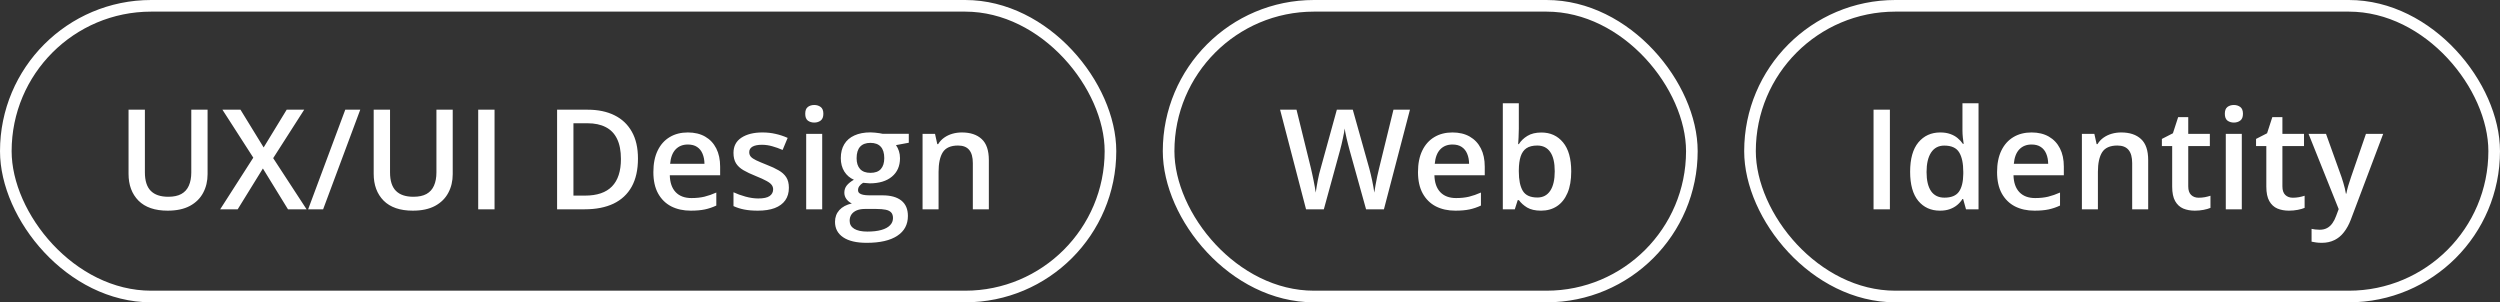 <?xml version="1.0" encoding="UTF-8"?> <svg xmlns="http://www.w3.org/2000/svg" width="215" height="26" viewBox="0 0 215 26" fill="none"><rect x="0" y="0" width="215" height="26" fill="#333333" stroke="none"/> <rect x="0.5" y="0.5" width="95" height="25" rx="12.5" stroke="white"></rect> <path d="M17.852 9.434L17.852 14.977C17.852 15.574 17.725 16.109 17.471 16.582C17.221 17.055 16.842 17.43 16.334 17.707C15.826 17.98 15.188 18.117 14.418 18.117C13.32 18.117 12.484 17.83 11.91 17.256C11.34 16.678 11.055 15.91 11.055 14.953L11.055 9.434L12.461 9.434L12.461 14.83C12.461 15.545 12.629 16.072 12.965 16.412C13.301 16.752 13.803 16.922 14.471 16.922C14.932 16.922 15.307 16.842 15.596 16.682C15.889 16.518 16.104 16.279 16.24 15.967C16.381 15.65 16.451 15.27 16.451 14.824L16.451 9.434L17.852 9.434ZM26.365 18L24.766 18L22.609 14.49L20.441 18L18.936 18L21.783 13.559L19.129 9.434L20.682 9.434L22.674 12.68L24.654 9.434L26.16 9.434L23.494 13.6L26.365 18ZM30.982 9.434L27.789 18L26.5 18L29.693 9.434L30.982 9.434ZM38.934 9.434L38.934 14.977C38.934 15.574 38.807 16.109 38.553 16.582C38.303 17.055 37.924 17.43 37.416 17.707C36.908 17.98 36.27 18.117 35.5 18.117C34.402 18.117 33.566 17.83 32.992 17.256C32.422 16.678 32.137 15.91 32.137 14.953L32.137 9.434L33.543 9.434L33.543 14.83C33.543 15.545 33.711 16.072 34.047 16.412C34.383 16.752 34.885 16.922 35.553 16.922C36.014 16.922 36.389 16.842 36.678 16.682C36.971 16.518 37.185 16.279 37.322 15.967C37.463 15.65 37.533 15.27 37.533 14.824L37.533 9.434L38.934 9.434ZM41.125 18L41.125 9.434L42.531 9.434L42.531 18L41.125 18ZM54.865 13.635C54.865 14.6 54.685 15.406 54.326 16.055C53.967 16.699 53.445 17.186 52.762 17.514C52.078 17.838 51.254 18 50.289 18L47.91 18L47.91 9.434L50.547 9.434C51.434 9.434 52.199 9.594 52.844 9.914C53.488 10.23 53.986 10.701 54.338 11.326C54.69 11.947 54.865 12.717 54.865 13.635ZM53.4 13.676C53.4 12.973 53.289 12.395 53.066 11.941C52.848 11.488 52.523 11.152 52.094 10.934C51.668 10.711 51.143 10.6 50.518 10.6L49.316 10.6L49.316 16.822L50.312 16.822C51.348 16.822 52.121 16.559 52.633 16.031C53.145 15.504 53.4 14.719 53.4 13.676ZM59.154 11.391C59.732 11.391 60.228 11.51 60.643 11.748C61.057 11.986 61.375 12.324 61.598 12.762C61.82 13.199 61.932 13.723 61.932 14.332L61.932 15.07L57.602 15.07C57.617 15.699 57.785 16.184 58.105 16.523C58.43 16.863 58.883 17.033 59.465 17.033C59.879 17.033 60.25 16.994 60.578 16.916C60.91 16.834 61.252 16.715 61.603 16.559L61.603 17.678C61.279 17.83 60.949 17.941 60.613 18.012C60.277 18.082 59.875 18.117 59.406 18.117C58.77 18.117 58.209 17.994 57.725 17.748C57.244 17.498 56.867 17.127 56.594 16.635C56.324 16.143 56.19 15.531 56.19 14.801C56.19 14.074 56.312 13.457 56.559 12.949C56.805 12.441 57.15 12.055 57.596 11.789C58.041 11.523 58.56 11.391 59.154 11.391ZM59.154 12.428C58.721 12.428 58.369 12.568 58.1 12.85C57.834 13.131 57.678 13.543 57.631 14.086L60.584 14.086C60.58 13.762 60.525 13.475 60.42 13.225C60.318 12.975 60.162 12.779 59.951 12.639C59.744 12.498 59.478 12.428 59.154 12.428ZM67.844 16.148C67.844 16.574 67.74 16.934 67.533 17.227C67.326 17.52 67.023 17.742 66.625 17.895C66.231 18.043 65.746 18.117 65.172 18.117C64.719 18.117 64.328 18.084 64 18.018C63.676 17.955 63.369 17.857 63.08 17.725L63.08 16.535C63.389 16.68 63.734 16.805 64.117 16.91C64.504 17.016 64.869 17.068 65.213 17.068C65.666 17.068 65.992 16.998 66.191 16.857C66.391 16.713 66.49 16.521 66.49 16.283C66.49 16.143 66.449 16.018 66.367 15.908C66.289 15.795 66.141 15.68 65.922 15.562C65.707 15.441 65.391 15.297 64.973 15.129C64.562 14.965 64.217 14.801 63.935 14.637C63.654 14.473 63.441 14.275 63.297 14.045C63.152 13.81 63.08 13.512 63.08 13.148C63.08 12.574 63.307 12.139 63.76 11.842C64.217 11.541 64.82 11.391 65.57 11.391C65.969 11.391 66.344 11.432 66.695 11.514C67.051 11.592 67.398 11.707 67.738 11.859L67.305 12.896C67.012 12.768 66.717 12.662 66.42 12.58C66.127 12.494 65.828 12.451 65.523 12.451C65.168 12.451 64.897 12.506 64.709 12.615C64.525 12.725 64.434 12.881 64.434 13.084C64.434 13.236 64.478 13.365 64.568 13.471C64.658 13.576 64.812 13.682 65.031 13.787C65.254 13.893 65.562 14.023 65.957 14.18C66.344 14.328 66.678 14.484 66.959 14.648C67.244 14.809 67.463 15.006 67.615 15.24C67.768 15.475 67.844 15.777 67.844 16.148ZM70.709 11.514L70.709 18L69.332 18L69.332 11.514L70.709 11.514ZM70.029 9.029C70.24 9.029 70.422 9.086 70.574 9.199C70.731 9.312 70.809 9.508 70.809 9.785C70.809 10.059 70.731 10.254 70.574 10.371C70.422 10.484 70.24 10.541 70.029 10.541C69.811 10.541 69.625 10.484 69.473 10.371C69.324 10.254 69.25 10.059 69.25 9.785C69.25 9.508 69.324 9.312 69.473 9.199C69.625 9.086 69.811 9.029 70.029 9.029ZM74.535 20.883C73.656 20.883 72.982 20.725 72.514 20.408C72.045 20.092 71.811 19.648 71.811 19.078C71.811 18.68 71.936 18.342 72.186 18.064C72.436 17.791 72.793 17.602 73.258 17.496C73.082 17.418 72.93 17.297 72.801 17.133C72.676 16.965 72.613 16.779 72.613 16.576C72.613 16.334 72.682 16.127 72.818 15.955C72.955 15.783 73.16 15.617 73.434 15.457C73.094 15.312 72.82 15.078 72.613 14.754C72.41 14.426 72.309 14.041 72.309 13.6C72.309 13.131 72.408 12.732 72.607 12.404C72.807 12.072 73.098 11.82 73.481 11.648C73.863 11.473 74.326 11.385 74.869 11.385C74.986 11.385 75.113 11.393 75.25 11.408C75.391 11.42 75.519 11.435 75.637 11.455C75.758 11.471 75.85 11.488 75.912 11.508L78.156 11.508L78.156 12.275L77.055 12.48C77.16 12.629 77.244 12.799 77.307 12.99C77.369 13.178 77.4 13.383 77.4 13.605C77.4 14.277 77.168 14.807 76.703 15.193C76.242 15.576 75.606 15.768 74.793 15.768C74.598 15.76 74.408 15.744 74.225 15.721C74.084 15.807 73.977 15.902 73.902 16.008C73.828 16.109 73.791 16.225 73.791 16.354C73.791 16.459 73.828 16.545 73.902 16.611C73.977 16.674 74.086 16.721 74.231 16.752C74.379 16.783 74.559 16.799 74.769 16.799L75.889 16.799C76.6 16.799 77.143 16.949 77.518 17.25C77.893 17.551 78.08 17.992 78.08 18.574C78.08 19.312 77.775 19.881 77.166 20.279C76.557 20.682 75.68 20.883 74.535 20.883ZM74.588 19.916C75.068 19.916 75.473 19.869 75.801 19.775C76.129 19.682 76.377 19.547 76.545 19.371C76.713 19.199 76.797 18.994 76.797 18.756C76.797 18.545 76.744 18.383 76.639 18.27C76.533 18.156 76.375 18.078 76.164 18.035C75.953 17.992 75.691 17.971 75.379 17.971L74.359 17.971C74.106 17.971 73.881 18.01 73.686 18.088C73.49 18.17 73.338 18.287 73.228 18.439C73.123 18.592 73.07 18.775 73.07 18.99C73.07 19.287 73.201 19.516 73.463 19.676C73.728 19.836 74.103 19.916 74.588 19.916ZM74.857 14.865C75.26 14.865 75.559 14.756 75.754 14.537C75.949 14.315 76.047 14.002 76.047 13.6C76.047 13.162 75.945 12.834 75.742 12.615C75.543 12.396 75.246 12.287 74.852 12.287C74.465 12.287 74.17 12.398 73.967 12.621C73.768 12.844 73.668 13.174 73.668 13.611C73.668 14.006 73.768 14.315 73.967 14.537C74.17 14.756 74.467 14.865 74.857 14.865ZM82.721 11.391C83.451 11.391 84.019 11.58 84.426 11.959C84.836 12.334 85.041 12.938 85.041 13.77L85.041 18L83.664 18L83.664 14.027C83.664 13.523 83.561 13.146 83.353 12.896C83.147 12.643 82.826 12.516 82.393 12.516C81.764 12.516 81.326 12.709 81.08 13.096C80.838 13.482 80.717 14.043 80.717 14.777L80.717 18L79.34 18L79.34 11.514L80.412 11.514L80.606 12.393L80.682 12.393C80.822 12.166 80.996 11.98 81.203 11.836C81.414 11.688 81.648 11.576 81.906 11.502C82.168 11.428 82.439 11.391 82.721 11.391Z" fill="white"></path> <rect x="100.5" y="0.5" width="45" height="25" rx="12.5" stroke="white"></rect> <path d="M121.256 9.434L119.018 18L117.482 18L116.053 12.867C116.018 12.742 115.979 12.594 115.936 12.422C115.893 12.25 115.85 12.074 115.807 11.895C115.768 11.715 115.732 11.551 115.701 11.402C115.674 11.25 115.654 11.133 115.643 11.051C115.635 11.133 115.617 11.248 115.59 11.396C115.562 11.545 115.529 11.709 115.49 11.889C115.455 12.065 115.416 12.24 115.373 12.416C115.33 12.588 115.291 12.74 115.256 12.873L113.85 18L112.32 18L110.088 9.434L111.5 9.434L112.736 14.455C112.775 14.615 112.814 14.789 112.854 14.977C112.896 15.16 112.936 15.346 112.971 15.533C113.01 15.721 113.045 15.904 113.076 16.084C113.107 16.26 113.133 16.42 113.152 16.564C113.172 16.416 113.197 16.252 113.229 16.072C113.26 15.889 113.293 15.703 113.328 15.516C113.367 15.324 113.406 15.141 113.445 14.965C113.488 14.789 113.531 14.631 113.574 14.49L114.969 9.434L116.34 9.434L117.764 14.508C117.807 14.652 117.848 14.815 117.887 14.994C117.93 15.174 117.971 15.357 118.01 15.545C118.049 15.732 118.084 15.914 118.115 16.09C118.146 16.266 118.172 16.424 118.191 16.564C118.219 16.373 118.254 16.154 118.297 15.908C118.34 15.662 118.389 15.412 118.443 15.158C118.498 14.904 118.553 14.67 118.607 14.455L119.838 9.434L121.256 9.434ZM124.912 11.391C125.49 11.391 125.986 11.51 126.4 11.748C126.814 11.986 127.133 12.324 127.355 12.762C127.578 13.199 127.689 13.723 127.689 14.332L127.689 15.07L123.359 15.07C123.375 15.699 123.543 16.184 123.863 16.523C124.187 16.863 124.641 17.033 125.223 17.033C125.637 17.033 126.008 16.994 126.336 16.916C126.668 16.834 127.01 16.715 127.361 16.559L127.361 17.678C127.037 17.83 126.707 17.941 126.371 18.012C126.035 18.082 125.633 18.117 125.164 18.117C124.527 18.117 123.967 17.994 123.482 17.748C123.002 17.498 122.625 17.127 122.352 16.635C122.082 16.143 121.947 15.531 121.947 14.801C121.947 14.074 122.07 13.457 122.316 12.949C122.562 12.441 122.908 12.055 123.354 11.789C123.799 11.523 124.318 11.391 124.912 11.391ZM124.912 12.428C124.479 12.428 124.127 12.568 123.857 12.85C123.592 13.131 123.436 13.543 123.389 14.086L126.342 14.086C126.338 13.762 126.283 13.475 126.178 13.225C126.076 12.975 125.92 12.779 125.709 12.639C125.502 12.498 125.236 12.428 124.912 12.428ZM130.619 8.883L130.619 11.08C130.619 11.334 130.611 11.584 130.596 11.83C130.584 12.072 130.572 12.262 130.561 12.398L130.619 12.398C130.795 12.117 131.039 11.881 131.352 11.69C131.668 11.494 132.072 11.396 132.564 11.396C133.334 11.396 133.953 11.68 134.422 12.246C134.891 12.809 135.125 13.643 135.125 14.748C135.125 15.482 135.018 16.1 134.803 16.6C134.588 17.1 134.285 17.479 133.895 17.736C133.508 17.99 133.053 18.117 132.529 18.117C132.037 18.117 131.639 18.027 131.334 17.848C131.033 17.664 130.797 17.451 130.625 17.209L130.525 17.209L130.273 18L129.242 18L129.242 8.883L130.619 8.883ZM132.201 12.516C131.811 12.516 131.5 12.594 131.27 12.75C131.043 12.906 130.879 13.141 130.777 13.453C130.676 13.762 130.623 14.154 130.619 14.631L130.619 14.754C130.619 15.477 130.732 16.029 130.959 16.412C131.189 16.795 131.607 16.986 132.213 16.986C132.693 16.986 133.062 16.793 133.32 16.406C133.578 16.016 133.707 15.457 133.707 14.73C133.707 13.996 133.578 13.443 133.32 13.072C133.066 12.701 132.693 12.516 132.201 12.516Z" fill="white"></path> <rect x="150.5" y="0.5" width="64" height="25" rx="12.5" stroke="white"></rect> <path d="M161.125 18L161.125 9.434L162.531 9.434L162.531 18L161.125 18ZM166.832 18.117C166.059 18.117 165.437 17.836 164.969 17.273C164.504 16.707 164.271 15.873 164.271 14.771C164.271 13.658 164.508 12.816 164.98 12.246C165.457 11.676 166.084 11.391 166.861 11.391C167.189 11.391 167.477 11.435 167.723 11.525C167.969 11.611 168.18 11.729 168.355 11.877C168.535 12.025 168.687 12.191 168.812 12.375L168.877 12.375C168.857 12.254 168.834 12.08 168.807 11.854C168.783 11.623 168.771 11.41 168.771 11.215L168.771 8.883L170.154 8.883L170.154 18L169.076 18L168.83 17.115L168.771 17.115C168.654 17.303 168.506 17.473 168.326 17.625C168.15 17.773 167.939 17.893 167.693 17.982C167.451 18.072 167.164 18.117 166.832 18.117ZM167.219 16.998C167.809 16.998 168.225 16.828 168.467 16.488C168.709 16.148 168.834 15.639 168.842 14.959L168.842 14.777C168.842 14.051 168.725 13.494 168.49 13.107C168.256 12.717 167.828 12.521 167.207 12.521C166.711 12.521 166.332 12.723 166.07 13.125C165.812 13.523 165.684 14.08 165.684 14.795C165.684 15.51 165.812 16.057 166.07 16.436C166.332 16.811 166.715 16.998 167.219 16.998ZM174.713 11.391C175.291 11.391 175.787 11.51 176.201 11.748C176.615 11.986 176.934 12.324 177.156 12.762C177.379 13.199 177.49 13.723 177.49 14.332L177.49 15.07L173.16 15.07C173.176 15.699 173.344 16.184 173.664 16.523C173.988 16.863 174.441 17.033 175.023 17.033C175.437 17.033 175.809 16.994 176.137 16.916C176.469 16.834 176.811 16.715 177.162 16.559L177.162 17.678C176.838 17.83 176.508 17.941 176.172 18.012C175.836 18.082 175.434 18.117 174.965 18.117C174.328 18.117 173.768 17.994 173.283 17.748C172.803 17.498 172.426 17.127 172.152 16.635C171.883 16.143 171.748 15.531 171.748 14.801C171.748 14.074 171.871 13.457 172.117 12.949C172.363 12.441 172.709 12.055 173.154 11.789C173.6 11.523 174.119 11.391 174.713 11.391ZM174.713 12.428C174.279 12.428 173.928 12.568 173.658 12.85C173.393 13.131 173.236 13.543 173.189 14.086L176.143 14.086C176.139 13.762 176.084 13.475 175.979 13.225C175.877 12.975 175.721 12.779 175.51 12.639C175.303 12.498 175.037 12.428 174.713 12.428ZM182.424 11.391C183.154 11.391 183.723 11.58 184.129 11.959C184.539 12.334 184.744 12.938 184.744 13.77L184.744 18L183.367 18L183.367 14.027C183.367 13.523 183.264 13.146 183.057 12.896C182.85 12.643 182.529 12.516 182.096 12.516C181.467 12.516 181.029 12.709 180.783 13.096C180.541 13.482 180.42 14.043 180.42 14.777L180.42 18L179.043 18L179.043 11.514L180.115 11.514L180.309 12.393L180.385 12.393C180.525 12.166 180.699 11.98 180.906 11.836C181.117 11.688 181.352 11.576 181.609 11.502C181.871 11.428 182.143 11.391 182.424 11.391ZM189.086 17.004C189.266 17.004 189.443 16.988 189.619 16.957C189.795 16.922 189.955 16.881 190.1 16.834L190.1 17.877C189.947 17.943 189.75 18 189.508 18.047C189.266 18.094 189.014 18.117 188.752 18.117C188.385 18.117 188.055 18.057 187.762 17.936C187.469 17.811 187.236 17.598 187.064 17.297C186.893 16.996 186.807 16.58 186.807 16.049L186.807 12.562L185.922 12.562L185.922 11.947L186.871 11.461L187.322 10.072L188.189 10.072L188.189 11.514L190.047 11.514L190.047 12.562L188.189 12.562L188.189 16.031C188.189 16.359 188.271 16.604 188.436 16.764C188.6 16.924 188.816 17.004 189.086 17.004ZM192.795 11.514L192.795 18L191.418 18L191.418 11.514L192.795 11.514ZM192.115 9.029C192.326 9.029 192.508 9.086 192.66 9.199C192.816 9.312 192.895 9.508 192.895 9.785C192.895 10.059 192.816 10.254 192.66 10.371C192.508 10.484 192.326 10.541 192.115 10.541C191.896 10.541 191.711 10.484 191.559 10.371C191.41 10.254 191.336 10.059 191.336 9.785C191.336 9.508 191.41 9.312 191.559 9.199C191.711 9.086 191.896 9.029 192.115 9.029ZM197.184 17.004C197.363 17.004 197.541 16.988 197.717 16.957C197.893 16.922 198.053 16.881 198.197 16.834L198.197 17.877C198.045 17.943 197.848 18 197.605 18.047C197.363 18.094 197.111 18.117 196.85 18.117C196.482 18.117 196.152 18.057 195.859 17.936C195.566 17.811 195.334 17.598 195.162 17.297C194.99 16.996 194.904 16.58 194.904 16.049L194.904 12.562L194.02 12.562L194.02 11.947L194.969 11.461L195.42 10.072L196.287 10.072L196.287 11.514L198.145 11.514L198.145 12.562L196.287 12.562L196.287 16.031C196.287 16.359 196.369 16.604 196.533 16.764C196.697 16.924 196.914 17.004 197.184 17.004ZM198.537 11.514L200.037 11.514L201.367 15.217C201.426 15.385 201.479 15.551 201.525 15.715C201.576 15.875 201.619 16.033 201.654 16.189C201.693 16.346 201.725 16.502 201.748 16.658L201.783 16.658C201.822 16.455 201.877 16.229 201.947 15.979C202.021 15.725 202.104 15.471 202.193 15.217L203.471 11.514L204.953 11.514L202.17 18.891C202.01 19.312 201.812 19.672 201.578 19.969C201.348 20.27 201.074 20.496 200.758 20.648C200.441 20.805 200.08 20.883 199.674 20.883C199.479 20.883 199.309 20.871 199.164 20.848C199.02 20.828 198.896 20.807 198.795 20.783L198.795 19.682C198.877 19.701 198.98 19.719 199.105 19.734C199.23 19.75 199.359 19.758 199.492 19.758C199.738 19.758 199.951 19.709 200.131 19.611C200.311 19.514 200.463 19.375 200.588 19.195C200.713 19.02 200.816 18.818 200.898 18.592L201.127 17.982L198.537 11.514Z" fill="white"></path> </svg> 